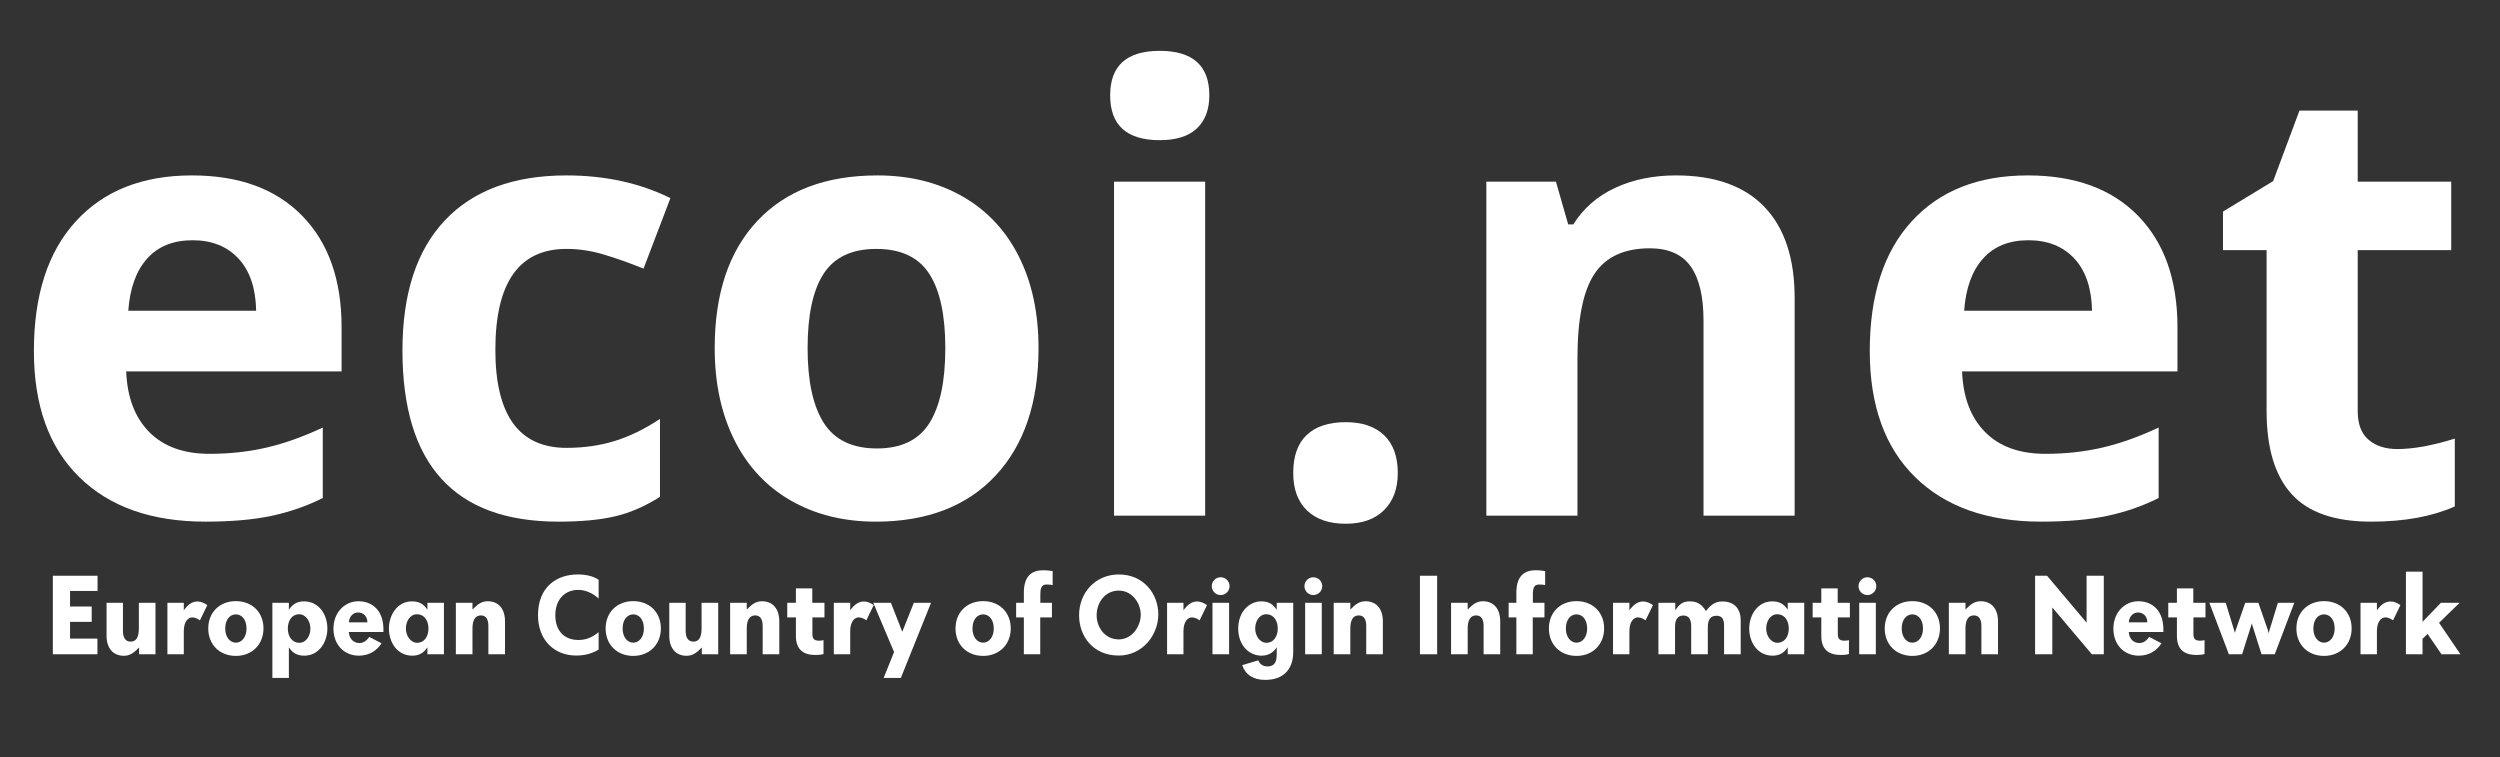 <?xml version="1.0" encoding="UTF-8" standalone="no"?>
<!-- Created with Inkscape (http://www.inkscape.org/) -->

<svg
   xmlns:dc="http://purl.org/dc/elements/1.1/"
   xmlns:cc="http://creativecommons.org/ns#"
   xmlns:rdf="http://www.w3.org/1999/02/22-rdf-syntax-ns#"
   xmlns:svg="http://www.w3.org/2000/svg"
   xmlns="http://www.w3.org/2000/svg"
   xmlns:sodipodi="http://sodipodi.sourceforge.net/DTD/sodipodi-0.dtd"
   xmlns:inkscape="http://www.inkscape.org/namespaces/inkscape"
   id="svg2"
   version="1.1"
   inkscape:version="0.91 r13725"
   xml:space="preserve"
   width="1106.25"
   height="335"
   viewBox="0 0 1106.25 335"
   sodipodi:docname="ecoi_small_white.svg"><rect x="0" y="0" width="1106.25" height="335" fill="#333333" stroke="none"/><defs
     id="defs6" /><sodipodi:namedview
     pagecolor="#2388b7"
     bordercolor="#666666"
     borderopacity="1"
     objecttolerance="10"
     gridtolerance="10"
     guidetolerance="10"
     inkscape:pageopacity="0"
     inkscape:pageshadow="2"
     inkscape:window-width="1294"
     inkscape:window-height="736"
     id="namedview4"
     showgrid="false"
     inkscape:zoom="0.83141243"
     inkscape:cx="556.36296"
     inkscape:cy="167.5"
     inkscape:window-x="4203"
     inkscape:window-y="63"
     inkscape:window-maximized="0"
     inkscape:current-layer="g10" /><g
     id="g10"
     inkscape:groupmode="layer"
     inkscape:label="Logo_ecoi_Subline_CMYK"
     transform="matrix(1.25,0,0,-1.25,0,335)"><path
       inkscape:connector-curvature="0"
       id="path22"
       style="fill:#ffffff;fill-opacity:1;fill-rule:nonzero;stroke:none"
       d="m 68.153,182.955 c -6.839,0 -12.198,-2.168 -16.074,-6.504 -3.878,-4.335 -6.099,-10.487 -6.662,-18.453 l 45.261,0 c -0.142,7.966 -2.221,14.118 -6.239,18.453 -4.019,4.336 -9.449,6.504 -16.286,6.504 m 4.547,-99.617 c -19.035,0 -33.911,5.251 -44.626,15.757 -10.717,10.504 -16.074,25.38 -16.074,44.627 0,19.809 4.951,35.125 14.858,45.948 9.904,10.821 23.598,16.233 41.084,16.233 16.708,0 29.715,-4.759 39.021,-14.277 9.306,-9.517 13.959,-22.667 13.959,-39.444 l 0,-15.651 -76.246,0 c 0.352,-9.166 3.067,-16.323 8.143,-21.468 5.076,-5.147 12.196,-7.719 21.362,-7.719 7.119,0 13.853,0.74 20.198,2.22 6.345,1.481 12.971,3.842 19.881,7.086 l 0,-24.957 c -5.641,-2.821 -11.669,-4.918 -18.083,-6.293 -6.417,-1.374 -14.242,-2.062 -23.477,-2.062" /><path
       inkscape:connector-curvature="0"
       id="path26"
       style="fill:#ffffff;fill-opacity:1;fill-rule:nonzero;stroke:none"
       d="m 197.671,83.338 c -36.801,0 -55.202,20.198 -55.202,60.595 0,20.093 5.005,35.442 15.017,46.054 10.01,10.609 24.357,15.915 43.04,15.915 13.676,0 25.943,-2.68 36.801,-8.037 l -9.517,-24.957 c -5.077,2.044 -9.801,3.718 -14.171,5.023 -4.372,1.304 -8.743,1.957 -13.113,1.957 -16.78,0 -25.168,-11.916 -25.168,-35.744 0,-23.124 8.388,-34.686 25.168,-34.686 6.203,0 11.95,0.828 17.237,2.485 5.288,1.656 10.575,4.247 15.863,7.773 l 0,-27.601 c -5.218,-3.315 -10.488,-5.605 -15.81,-6.874 -5.324,-1.268 -12.039,-1.903 -20.145,-1.903" /><path
       inkscape:connector-curvature="0"
       id="path30"
       style="fill:#ffffff;fill-opacity:1;fill-rule:nonzero;stroke:none"
       d="m 285.89,144.779 c 0,-11.704 1.92,-20.553 5.763,-26.543 3.842,-5.994 10.099,-8.989 18.771,-8.989 8.6,0 14.787,2.977 18.559,8.936 3.771,5.956 5.658,14.821 5.658,26.596 0,11.701 -1.904,20.479 -5.711,26.332 -3.807,5.85 -10.046,8.777 -18.717,8.777 -8.602,0 -14.805,-2.908 -18.613,-8.724 -3.807,-5.817 -5.71,-14.613 -5.71,-26.385 m 81.745,0 c 0,-19.247 -5.076,-34.3 -15.228,-45.155 -10.152,-10.858 -24.288,-16.286 -42.406,-16.286 -11.352,0 -21.361,2.485 -30.033,7.456 -8.671,4.97 -15.334,12.108 -19.987,21.414 -4.653,9.306 -6.979,20.161 -6.979,32.571 0,19.315 5.039,34.332 15.122,45.049 10.08,10.716 24.251,16.075 42.512,16.075 11.349,0 21.361,-2.47 30.032,-7.403 8.672,-4.936 15.334,-12.021 19.987,-21.256 4.653,-9.237 6.98,-20.058 6.98,-32.465" /><path
       d="m 426.624,85.453 -32.254,0 0,118.229 32.254,0 0,-118.229 z m -33.629,148.79 c 0,10.504 5.851,15.757 17.555,15.757 11.702,0 17.554,-5.253 17.554,-15.757 0,-5.006 -1.463,-8.901 -4.388,-11.685 -2.927,-2.786 -7.316,-4.177 -13.166,-4.177 -11.704,0 -17.555,5.287 -17.555,15.862"
       style="fill:#ffffff;fill-opacity:1;fill-rule:nonzero;stroke:none"
       id="path32"
       inkscape:connector-curvature="0" /><path
       inkscape:connector-curvature="0"
       id="path36"
       style="fill:#ffffff;fill-opacity:1;fill-rule:nonzero;stroke:none"
       d="m 457.801,100.575 c 0,5.922 1.586,10.398 4.759,13.43 3.173,3.03 7.789,4.548 13.853,4.548 5.851,0 10.38,-1.552 13.589,-4.653 3.207,-3.104 4.812,-7.546 4.812,-13.325 0,-5.57 -1.622,-9.959 -4.865,-13.166 -3.244,-3.207 -7.756,-4.812 -13.536,-4.812 -5.922,0 -10.506,1.571 -13.747,4.707 -3.244,3.135 -4.865,7.561 -4.865,13.271" /><path
       inkscape:connector-curvature="0"
       id="path40"
       style="fill:#ffffff;fill-opacity:1;fill-rule:nonzero;stroke:none"
       d="m 635.298,85.453 -32.254,0 0,69.055 c 0,8.528 -1.517,14.926 -4.547,19.193 -3.032,4.265 -7.861,6.398 -14.487,6.398 -9.025,0 -15.546,-3.014 -19.565,-9.042 -4.018,-6.027 -6.027,-16.021 -6.027,-29.979 l 0,-55.625 -32.254,0 0,118.229 24.64,0 4.336,-15.123 1.798,0 c 3.595,5.71 8.547,10.028 14.857,12.955 6.309,2.923 13.483,4.388 21.521,4.388 13.747,0 24.179,-3.72 31.301,-11.157 7.12,-7.439 10.681,-18.172 10.681,-32.2 l 0,-77.092 z" /><path
       inkscape:connector-curvature="0"
       id="path44"
       style="fill:#ffffff;fill-opacity:1;fill-rule:nonzero;stroke:none"
       d="m 718.05,182.955 c -6.839,0 -12.198,-2.168 -16.074,-6.504 -3.878,-4.335 -6.099,-10.487 -6.662,-18.453 l 45.261,0 c -0.143,7.966 -2.221,14.118 -6.239,18.453 -4.018,4.336 -9.449,6.504 -16.286,6.504 m 4.548,-99.617 c -19.035,0 -33.912,5.251 -44.627,15.757 -10.718,10.504 -16.074,25.38 -16.074,44.627 0,19.809 4.952,35.125 14.858,45.948 9.903,10.821 23.598,16.233 41.084,16.233 16.708,0 29.716,-4.759 39.022,-14.277 9.305,-9.517 13.959,-22.667 13.959,-39.444 l 0,-15.651 -76.247,0 c 0.352,-9.166 3.068,-16.323 8.143,-21.468 5.076,-5.147 12.196,-7.719 21.362,-7.719 7.119,0 13.853,0.74 20.199,2.22 6.344,1.481 12.969,3.842 19.88,7.086 l 0,-24.957 c -5.641,-2.821 -11.669,-4.918 -18.083,-6.293 -6.417,-1.374 -14.242,-2.062 -23.476,-2.062" /><path
       inkscape:connector-curvature="0"
       id="path48"
       style="fill:#ffffff;fill-opacity:1;fill-rule:nonzero;stroke:none"
       d="m 848.694,109.035 c 5.64,0 12.407,1.232 20.304,3.701 l 0,-24.005 c -8.037,-3.595 -17.908,-5.393 -29.61,-5.393 -12.901,0 -22.298,3.26 -28.182,9.781 -5.888,6.52 -8.83,16.302 -8.83,29.346 l 0,57 -15.44,0 0,13.641 17.766,10.787 9.306,24.957 20.622,0 0,-25.169 33.099,0 0,-24.216 -33.099,0 0,-57 c 0,-4.584 1.285,-7.968 3.859,-10.152 2.572,-2.186 5.975,-3.278 10.205,-3.278" /><path
       inkscape:connector-curvature="0"
       id="path52"
       style="fill:#ffffff;fill-opacity:1;fill-rule:nonzero;stroke:none"
       d="m 34.533,58.802 -9.736,0 0,-5.51 7.665,0 0,-5.427 -7.665,0 0,-5.924 9.694,0 0,-5.551 -15.784,0 0,27.798 15.826,0 0,-5.386 z" /><path
       inkscape:connector-curvature="0"
       id="path56"
       style="fill:#ffffff;fill-opacity:1;fill-rule:nonzero;stroke:none"
       d="m 37.722,54.618 5.8,0 0,-10.025 c 0,-2.155 0.787,-3.729 2.734,-3.729 2.03,0 2.9,1.657 2.9,4.64 l 0,9.114 5.882,0 0,-18.228 -5.799,0 0,2.403 c -1.658,-1.699 -3.107,-2.942 -5.386,-2.942 -3.936,0 -6.131,2.817 -6.131,7.084 l 0,11.683 z" /><path
       inkscape:connector-curvature="0"
       id="path60"
       style="fill:#ffffff;fill-opacity:1;fill-rule:nonzero;stroke:none"
       d="m 70.779,48.404 c -0.912,0.621 -1.74,1.036 -2.734,1.036 -1.409,0 -2.983,-1.409 -2.983,-4.931 l 0,-8.119 -5.8,0 0,18.228 5.8,0 0,-2.651 c 1.574,2.154 3.066,3.107 4.888,3.107 1.119,0 2.237,-0.456 3.439,-1.285 l -2.61,-5.385 z" /><path
       inkscape:connector-curvature="0"
       id="path64"
       style="fill:#ffffff;fill-opacity:1;fill-rule:nonzero;stroke:none"
       d="m 87.266,45.504 c 0,3.19 -1.699,5.013 -3.77,5.013 -2.071,0 -3.77,-1.823 -3.77,-5.013 0,-3.19 1.823,-5.013 3.77,-5.013 1.947,0 3.77,1.823 3.77,5.013 m -3.77,-9.694 c -5.717,0 -9.777,3.977 -9.777,9.694 0,5.717 4.019,9.694 9.777,9.694 5.759,0 9.777,-3.977 9.777,-9.653 0,-5.675 -4.06,-9.735 -9.777,-9.735" /><path
       inkscape:connector-curvature="0"
       id="path68"
       style="fill:#ffffff;fill-opacity:1;fill-rule:nonzero;stroke:none"
       d="m 105.948,40.45 c 2.527,0 3.936,2.568 3.936,5.054 0,2.486 -1.575,5.054 -4.019,5.054 -2.444,0 -3.977,-2.195 -3.977,-5.054 0,-2.859 1.533,-5.054 4.06,-5.054 m -3.687,14.168 0,-2.485 c 1.284,2.029 3.024,2.982 5.344,2.982 5.344,0 8.286,-4.723 8.286,-9.611 0,-4.888 -3.066,-9.611 -8.12,-9.611 -2.569,0 -4.143,0.911 -5.51,2.941 l 0,-10.812 -5.841,0 0,26.596 5.841,0 z" /><path
       inkscape:connector-curvature="0"
       id="path72"
       style="fill:#ffffff;fill-opacity:1;fill-rule:nonzero;stroke:none"
       d="m 130.056,47.7 c 0,2.154 -1.45,3.48 -3.314,3.48 -1.616,0 -3.107,-1.284 -3.232,-3.48 l 6.546,0 z m -6.546,-3.438 c 0.042,-1.906 1.285,-3.895 3.729,-3.895 1.491,0 2.568,0.871 3.48,2.155 l 4.35,-2.238 c -1.658,-2.609 -4.392,-4.391 -8.037,-4.391 -5.096,0 -8.99,3.77 -8.99,9.57 0,5.8 4.06,9.694 8.824,9.694 5.303,0 8.865,-3.687 8.865,-9.901 l 0,-0.994 -12.221,0 z" /><path
       inkscape:connector-curvature="0"
       id="path76"
       style="fill:#ffffff;fill-opacity:1;fill-rule:nonzero;stroke:none"
       d="m 147.62,50.559 c -2.527,0 -3.936,-2.569 -3.936,-5.054 0,-2.486 1.575,-5.054 4.019,-5.054 2.444,0 3.977,2.195 3.977,5.054 0,2.858 -1.533,5.054 -4.06,5.054 m 3.688,-14.168 0,2.485 c -1.285,-2.03 -3.025,-2.983 -5.345,-2.983 -5.344,0 -8.285,4.723 -8.285,9.612 0,4.888 3.065,9.611 8.119,9.611 2.569,0 4.143,-0.911 5.511,-2.942 l 0,2.445 5.841,0 0,-18.228 -5.841,0 z" /><path
       inkscape:connector-curvature="0"
       id="path80"
       style="fill:#ffffff;fill-opacity:1;fill-rule:nonzero;stroke:none"
       d="m 172.889,36.39 0,10.025 c 0,2.155 -0.705,3.729 -2.651,3.729 -2.031,0 -2.983,-1.657 -2.983,-4.64 l 0,-9.114 -5.883,0 0,18.228 5.883,0 0,-2.403 c 1.657,1.699 3.107,2.942 5.385,2.942 3.936,0 6.131,-2.817 6.131,-7.084 l 0,-11.683 -5.882,0 z" /><path
       inkscape:connector-curvature="0"
       id="path84"
       style="fill:#ffffff;fill-opacity:1;fill-rule:nonzero;stroke:none"
       d="m 204.04,35.935 c -8.079,0 -13.588,5.717 -13.588,14.251 0,10.067 6.628,14.458 14.044,14.458 2.858,0 5.344,-0.539 7.415,-1.864 l 0,-6.67 c -2.196,2.072 -4.889,3.066 -7.208,3.066 -4.972,0 -8.12,-3.646 -8.12,-8.99 0,-5.386 3.065,-8.741 8.203,-8.741 2.651,0 4.888,0.911 7.125,2.775 l 0,-6.172 c -2.237,-1.409 -5.013,-2.113 -7.871,-2.113" /><path
       inkscape:connector-curvature="0"
       id="path88"
       style="fill:#ffffff;fill-opacity:1;fill-rule:nonzero;stroke:none"
       d="m 227.941,45.504 c 0,3.19 -1.699,5.013 -3.77,5.013 -2.071,0 -3.77,-1.823 -3.77,-5.013 0,-3.19 1.823,-5.013 3.77,-5.013 1.947,0 3.77,1.823 3.77,5.013 m -3.77,-9.694 c -5.717,0 -9.777,3.977 -9.777,9.694 0,5.717 4.019,9.694 9.777,9.694 5.759,0 9.777,-3.977 9.777,-9.653 0,-5.675 -4.06,-9.735 -9.777,-9.735" /><path
       inkscape:connector-curvature="0"
       id="path92"
       style="fill:#ffffff;fill-opacity:1;fill-rule:nonzero;stroke:none"
       d="m 236.929,54.618 5.8,0 0,-10.025 c 0,-2.155 0.787,-3.729 2.734,-3.729 2.03,0 2.9,1.657 2.9,4.64 l 0,9.114 5.882,0 0,-18.228 -5.799,0 0,2.403 c -1.658,-1.699 -3.107,-2.942 -5.386,-2.942 -3.936,0 -6.131,2.817 -6.131,7.084 l 0,11.683 z" /><path
       inkscape:connector-curvature="0"
       id="path96"
       style="fill:#ffffff;fill-opacity:1;fill-rule:nonzero;stroke:none"
       d="m 269.986,36.39 0,10.025 c 0,2.155 -0.705,3.729 -2.651,3.729 -2.031,0 -2.983,-1.657 -2.983,-4.64 l 0,-9.114 -5.883,0 0,18.228 5.883,0 0,-2.403 c 1.657,1.699 3.107,2.942 5.385,2.942 3.936,0 6.131,-2.817 6.131,-7.084 l 0,-11.683 -5.882,0 z" /><path
       inkscape:connector-curvature="0"
       id="path100"
       style="fill:#ffffff;fill-opacity:1;fill-rule:nonzero;stroke:none"
       d="m 291.526,36.473 c -1.036,-0.29 -1.947,-0.332 -2.9,-0.332 -3.977,0 -6.877,1.699 -6.877,6.712 l 0,6.587 -3.065,0 0,5.178 3.065,0 0,5.096 5.8,0 0,-5.096 4.309,0 0,-5.178 -4.268,0 0,-5.925 c 0,-1.615 0.622,-2.319 2.32,-2.319 0.995,0 1.036,0.083 1.616,0.207 l 0,-4.93 z" /><path
       inkscape:connector-curvature="0"
       id="path104"
       style="fill:#ffffff;fill-opacity:1;fill-rule:nonzero;stroke:none"
       d="m 306.688,48.404 c -0.912,0.621 -1.74,1.036 -2.734,1.036 -1.409,0 -2.983,-1.409 -2.983,-4.931 l 0,-8.119 -5.8,0 0,18.228 5.8,0 0,-2.651 c 1.574,2.154 3.066,3.107 4.888,3.107 1.119,0 2.237,-0.456 3.439,-1.285 l -2.61,-5.385 z" /><path
       inkscape:connector-curvature="0"
       id="path108"
       style="fill:#ffffff;fill-opacity:1;fill-rule:nonzero;stroke:none"
       d="m 312.816,28.022 3.687,9.155 -7.374,17.441 6.255,0 4.019,-10.274 4.101,10.274 6.09,0 -10.688,-26.596 -6.09,0 z" /><path
       inkscape:connector-curvature="0"
       id="path112"
       style="fill:#ffffff;fill-opacity:1;fill-rule:nonzero;stroke:none"
       d="m 351.797,45.504 c 0,3.19 -1.699,5.013 -3.77,5.013 -2.071,0 -3.77,-1.823 -3.77,-5.013 0,-3.19 1.823,-5.013 3.77,-5.013 1.947,0 3.77,1.823 3.77,5.013 m -3.77,-9.694 c -5.717,0 -9.777,3.977 -9.777,9.694 0,5.717 4.019,9.694 9.777,9.694 5.759,0 9.777,-3.977 9.777,-9.653 0,-5.675 -4.06,-9.735 -9.777,-9.735" /><path
       inkscape:connector-curvature="0"
       id="path116"
       style="fill:#ffffff;fill-opacity:1;fill-rule:nonzero;stroke:none"
       d="m 370.603,61.081 c -1.699,0 -2.32,-0.829 -2.32,-3.563 l 0,-2.9 4.101,0 0,-5.178 -4.142,0 0,-13.05 -5.8,0 0,13.05 -2.735,0 0,5.178 2.735,0 0,3.563 c 0,6.007 2.9,7.954 6.877,7.954 0.952,0 1.823,-0.083 3.314,-0.29 l 0,-4.971 c -0.58,0.124 -1.036,0.207 -2.03,0.207" /><path
       inkscape:connector-curvature="0"
       id="path120"
       style="fill:#ffffff;fill-opacity:1;fill-rule:nonzero;stroke:none"
       d="m 403.827,50.393 c 0,3.977 -2.941,8.534 -7.789,8.534 -4.929,0 -7.829,-4.35 -7.829,-8.741 0,-4.06 2.775,-8.534 7.829,-8.534 4.723,0 7.789,4.64 7.789,8.741 m -7.83,-14.458 c -8.824,0 -14.003,6.587 -14.003,14.292 0,7.83 5.635,14.417 14.127,14.417 8.535,0 13.92,-6.669 13.92,-14.168 0,-7.084 -5.427,-14.541 -14.044,-14.541" /><path
       inkscape:connector-curvature="0"
       id="path124"
       style="fill:#ffffff;fill-opacity:1;fill-rule:nonzero;stroke:none"
       d="m 424.662,48.404 c -0.912,0.621 -1.74,1.036 -2.734,1.036 -1.409,0 -2.983,-1.409 -2.983,-4.931 l 0,-8.119 -5.8,0 0,18.228 5.8,0 0,-2.651 c 1.574,2.154 3.066,3.107 4.888,3.107 1.119,0 2.237,-0.456 3.439,-1.285 l -2.61,-5.385 z" /><path
       d="m 429.217,54.618 5.883,0 0,-18.228 -5.883,0 0,18.228 z m 2.9,9.031 c 1.74,0 3.149,-1.408 3.149,-3.148 0,-1.74 -1.409,-3.148 -3.149,-3.148 -1.74,0 -3.148,1.408 -3.148,3.148 0,1.74 1.408,3.148 3.148,3.148"
       style="fill:#ffffff;fill-opacity:1;fill-rule:nonzero;stroke:none"
       id="path126"
       inkscape:connector-curvature="0" /><path
       inkscape:connector-curvature="0"
       id="path130"
       style="fill:#ffffff;fill-opacity:1;fill-rule:nonzero;stroke:none"
       d="m 448.272,50.559 c -2.527,0 -3.936,-2.569 -3.936,-5.054 0,-2.486 1.575,-5.054 4.019,-5.054 2.444,0 3.977,2.195 3.977,5.054 0,2.858 -1.533,5.054 -4.06,5.054 m -8.534,-18.021 5.676,1.698 c 0.58,-1.367 1.698,-2.154 3.273,-2.154 2.154,0 3.272,1.16 3.272,4.226 l 0,2.568 c -0.911,-1.45 -2.485,-2.983 -5.385,-2.983 -4.392,0 -8.244,3.646 -8.244,9.612 0,5.965 3.935,9.611 8.119,9.611 2.693,0 4.102,-0.911 5.51,-2.983 l 0,2.486 5.841,0 0,-17.4 c 0,-5.758 -3.065,-9.901 -9.942,-9.901 -4.102,0 -6.919,1.74 -8.12,5.22" /><path
       d="m 462.024,54.618 5.883,0 0,-18.228 -5.883,0 0,18.228 z m 2.9,9.031 c 1.741,0 3.149,-1.408 3.149,-3.148 0,-1.74 -1.408,-3.148 -3.149,-3.148 -1.739,0 -3.148,1.408 -3.148,3.148 0,1.74 1.409,3.148 3.148,3.148"
       style="fill:#ffffff;fill-opacity:1;fill-rule:nonzero;stroke:none"
       id="path132"
       inkscape:connector-curvature="0" /><path
       inkscape:connector-curvature="0"
       id="path136"
       style="fill:#ffffff;fill-opacity:1;fill-rule:nonzero;stroke:none"
       d="m 483.648,36.39 0,10.025 c 0,2.155 -0.705,3.729 -2.651,3.729 -2.031,0 -2.983,-1.657 -2.983,-4.64 l 0,-9.114 -5.883,0 0,18.228 5.883,0 0,-2.403 c 1.657,1.699 3.107,2.942 5.385,2.942 3.936,0 6.131,-2.817 6.131,-7.084 l 0,-11.683 -5.882,0 z" /><path
       d="m 502.661,64.188 6.09,0 0,-27.798 -6.09,0 0,27.798 z"
       style="fill:#ffffff;fill-opacity:1;fill-rule:nonzero;stroke:none"
       id="path138"
       inkscape:connector-curvature="0" /><path
       inkscape:connector-curvature="0"
       id="path142"
       style="fill:#ffffff;fill-opacity:1;fill-rule:nonzero;stroke:none"
       d="m 525.196,36.39 0,10.025 c 0,2.155 -0.704,3.729 -2.651,3.729 -2.031,0 -2.984,-1.657 -2.984,-4.64 l 0,-9.114 -5.882,0 0,18.228 5.882,0 0,-2.403 c 1.657,1.699 3.108,2.942 5.386,2.942 3.936,0 6.132,-2.817 6.132,-7.084 l 0,-11.683 -5.883,0 z" /><path
       inkscape:connector-curvature="0"
       id="path146"
       style="fill:#ffffff;fill-opacity:1;fill-rule:nonzero;stroke:none"
       d="m 544.955,61.081 c -1.699,0 -2.32,-0.829 -2.32,-3.563 l 0,-2.9 4.101,0 0,-5.178 -4.143,0 0,-13.05 -5.8,0 0,13.05 -2.734,0 0,5.178 2.734,0 0,3.563 c 0,6.007 2.9,7.954 6.877,7.954 0.953,0 1.823,-0.083 3.314,-0.29 l 0,-4.971 c -0.58,0.124 -1.035,0.207 -2.029,0.207" /><path
       inkscape:connector-curvature="0"
       id="path150"
       style="fill:#ffffff;fill-opacity:1;fill-rule:nonzero;stroke:none"
       d="m 561.856,45.504 c 0,3.19 -1.698,5.013 -3.77,5.013 -2.071,0 -3.769,-1.823 -3.769,-5.013 0,-3.19 1.822,-5.013 3.769,-5.013 1.948,0 3.77,1.823 3.77,5.013 m -3.77,-9.694 c -5.716,0 -9.776,3.977 -9.776,9.694 0,5.717 4.018,9.694 9.776,9.694 5.759,0 9.778,-3.977 9.778,-9.653 0,-5.675 -4.061,-9.735 -9.778,-9.735" /><path
       inkscape:connector-curvature="0"
       id="path154"
       style="fill:#ffffff;fill-opacity:1;fill-rule:nonzero;stroke:none"
       d="m 582.526,48.404 c -0.911,0.621 -1.74,1.036 -2.734,1.036 -1.409,0 -2.983,-1.409 -2.983,-4.931 l 0,-8.119 -5.8,0 0,18.228 5.8,0 0,-2.651 c 1.574,2.154 3.066,3.107 4.888,3.107 1.119,0 2.237,-0.456 3.438,-1.285 l -2.609,-5.385 z" /><path
       inkscape:connector-curvature="0"
       id="path158"
       style="fill:#ffffff;fill-opacity:1;fill-rule:nonzero;stroke:none"
       d="m 610.322,36.39 0,10.15 c 0,2.361 -0.787,3.48 -2.692,3.48 -2.238,0 -3.066,-1.492 -3.066,-4.102 l 0,-9.528 -5.883,0 0,9.901 c 0,2.486 -0.829,3.811 -2.776,3.811 -2.112,0 -2.941,-1.532 -2.941,-3.977 l 0,-9.735 -5.882,0 0,18.228 5.965,0 0,-2.651 c 1.491,2.154 2.61,3.148 5.178,3.148 2.569,0 4.226,-1.036 5.676,-3.438 1.822,2.361 3.397,3.397 5.8,3.397 4.392,0 6.504,-2.734 6.504,-6.628 l 0,-12.056 -5.883,0 z" /><path
       inkscape:connector-curvature="0"
       id="path162"
       style="fill:#ffffff;fill-opacity:1;fill-rule:nonzero;stroke:none"
       d="m 629.168,50.559 c -2.527,0 -3.936,-2.569 -3.936,-5.054 0,-2.486 1.575,-5.054 4.019,-5.054 2.444,0 3.978,2.195 3.978,5.054 0,2.858 -1.534,5.054 -4.061,5.054 m 3.688,-14.168 0,2.485 c -1.285,-2.03 -3.025,-2.983 -5.345,-2.983 -5.344,0 -8.285,4.723 -8.285,9.612 0,4.888 3.065,9.611 8.12,9.611 2.568,0 4.142,-0.911 5.51,-2.942 l 0,2.445 5.84,0 0,-18.228 -5.84,0 z" /><path
       inkscape:connector-curvature="0"
       id="path166"
       style="fill:#ffffff;fill-opacity:1;fill-rule:nonzero;stroke:none"
       d="m 654.52,36.473 c -1.036,-0.29 -1.947,-0.332 -2.9,-0.332 -3.977,0 -6.877,1.699 -6.877,6.712 l 0,6.587 -3.066,0 0,5.178 3.066,0 0,5.096 5.799,0 0,-5.096 4.309,0 0,-5.178 -4.267,0 0,-5.925 c 0,-1.615 0.622,-2.319 2.32,-2.319 0.994,0 1.036,0.083 1.616,0.207 l 0,-4.93 z" /><path
       d="m 658.165,54.618 5.882,0 0,-18.228 -5.882,0 0,18.228 z m 2.899,9.031 c 1.741,0 3.149,-1.408 3.149,-3.148 0,-1.74 -1.408,-3.148 -3.149,-3.148 -1.74,0 -3.148,1.408 -3.148,3.148 0,1.74 1.408,3.148 3.148,3.148"
       style="fill:#ffffff;fill-opacity:1;fill-rule:nonzero;stroke:none"
       id="path168"
       inkscape:connector-curvature="0" /><path
       inkscape:connector-curvature="0"
       id="path172"
       style="fill:#ffffff;fill-opacity:1;fill-rule:nonzero;stroke:none"
       d="m 680.742,45.504 c 0,3.19 -1.699,5.013 -3.771,5.013 -2.071,0 -3.769,-1.823 -3.769,-5.013 0,-3.19 1.822,-5.013 3.769,-5.013 1.948,0 3.771,1.823 3.771,5.013 m -3.771,-9.694 c -5.716,0 -9.776,3.977 -9.776,9.694 0,5.717 4.018,9.694 9.776,9.694 5.759,0 9.778,-3.977 9.778,-9.653 0,-5.675 -4.061,-9.735 -9.778,-9.735" /><path
       inkscape:connector-curvature="0"
       id="path176"
       style="fill:#ffffff;fill-opacity:1;fill-rule:nonzero;stroke:none"
       d="m 701.412,36.39 0,10.025 c 0,2.155 -0.704,3.729 -2.651,3.729 -2.031,0 -2.984,-1.657 -2.984,-4.64 l 0,-9.114 -5.882,0 0,18.228 5.882,0 0,-2.403 c 1.657,1.699 3.108,2.942 5.386,2.942 3.936,0 6.132,-2.817 6.132,-7.084 l 0,-11.683 -5.883,0 z" /><path
       inkscape:connector-curvature="0"
       id="path180"
       style="fill:#ffffff;fill-opacity:1;fill-rule:nonzero;stroke:none"
       d="m 726.515,36.39 -6.09,0 0,27.798 4.226,0 14.002,-16.612 0,16.612 6.09,0 0,-27.798 -4.226,0 -14.002,16.571 0,-16.571 z" /><path
       inkscape:connector-curvature="0"
       id="path184"
       style="fill:#ffffff;fill-opacity:1;fill-rule:nonzero;stroke:none"
       d="m 760.151,47.7 c 0,2.154 -1.45,3.48 -3.314,3.48 -1.616,0 -3.107,-1.284 -3.232,-3.48 l 6.546,0 z m -6.546,-3.438 c 0.042,-1.906 1.284,-3.895 3.729,-3.895 1.491,0 2.568,0.871 3.48,2.155 l 4.35,-2.238 c -1.658,-2.609 -4.392,-4.391 -8.037,-4.391 -5.096,0 -8.99,3.77 -8.99,9.57 0,5.8 4.06,9.694 8.824,9.694 5.302,0 8.866,-3.687 8.866,-9.901 l 0,-0.994 -12.222,0 z" /><path
       inkscape:connector-curvature="0"
       id="path188"
       style="fill:#ffffff;fill-opacity:1;fill-rule:nonzero;stroke:none"
       d="m 780.407,36.473 c -1.036,-0.29 -1.947,-0.332 -2.9,-0.332 -3.977,0 -6.877,1.699 -6.877,6.712 l 0,6.587 -3.066,0 0,5.178 3.066,0 0,5.096 5.799,0 0,-5.096 4.309,0 0,-5.178 -4.267,0 0,-5.925 c 0,-1.615 0.622,-2.319 2.32,-2.319 0.994,0 1.036,0.083 1.616,0.207 l 0,-4.93 z" /><path
       inkscape:connector-curvature="0"
       id="path192"
       style="fill:#ffffff;fill-opacity:1;fill-rule:nonzero;stroke:none"
       d="m 805.263,36.39 -4.682,0 -3.314,10.481 -0.124,0.498 -0.124,-0.498 -3.315,-10.481 -4.681,0 -6.918,18.228 5.8,0 2.941,-9.611 0.29,-1.036 0.331,1.036 3.356,9.611 4.639,0 3.315,-9.528 0.332,-1.243 0.331,1.201 2.941,9.57 5.8,0 -6.918,-18.228 z" /><path
       inkscape:connector-curvature="0"
       id="path196"
       style="fill:#ffffff;fill-opacity:1;fill-rule:nonzero;stroke:none"
       d="m 826.471,45.504 c 0,3.19 -1.698,5.013 -3.77,5.013 -2.071,0 -3.769,-1.823 -3.769,-5.013 0,-3.19 1.822,-5.013 3.769,-5.013 1.948,0 3.77,1.823 3.77,5.013 m -3.77,-9.694 c -5.716,0 -9.776,3.977 -9.776,9.694 0,5.717 4.018,9.694 9.776,9.694 5.759,0 9.778,-3.977 9.778,-9.653 0,-5.675 -4.061,-9.735 -9.778,-9.735" /><path
       inkscape:connector-curvature="0"
       id="path200"
       style="fill:#ffffff;fill-opacity:1;fill-rule:nonzero;stroke:none"
       d="m 847.142,48.404 c -0.911,0.621 -1.74,1.036 -2.734,1.036 -1.409,0 -2.983,-1.409 -2.983,-4.931 l 0,-8.119 -5.8,0 0,18.228 5.8,0 0,-2.651 c 1.574,2.154 3.066,3.107 4.888,3.107 1.119,0 2.237,-0.456 3.438,-1.285 l -2.609,-5.385 z" /><path
       inkscape:connector-curvature="0"
       id="path204"
       style="fill:#ffffff;fill-opacity:1;fill-rule:nonzero;stroke:none"
       d="m 857.579,36.39 -5.882,0 0,29.248 5.882,0 0,-17.772 6.505,6.752 6.628,0 -7.291,-7.084 7.581,-11.144 -6.711,0 -4.93,7.208 -1.782,-1.74 0,-5.468 z" /></g></svg>